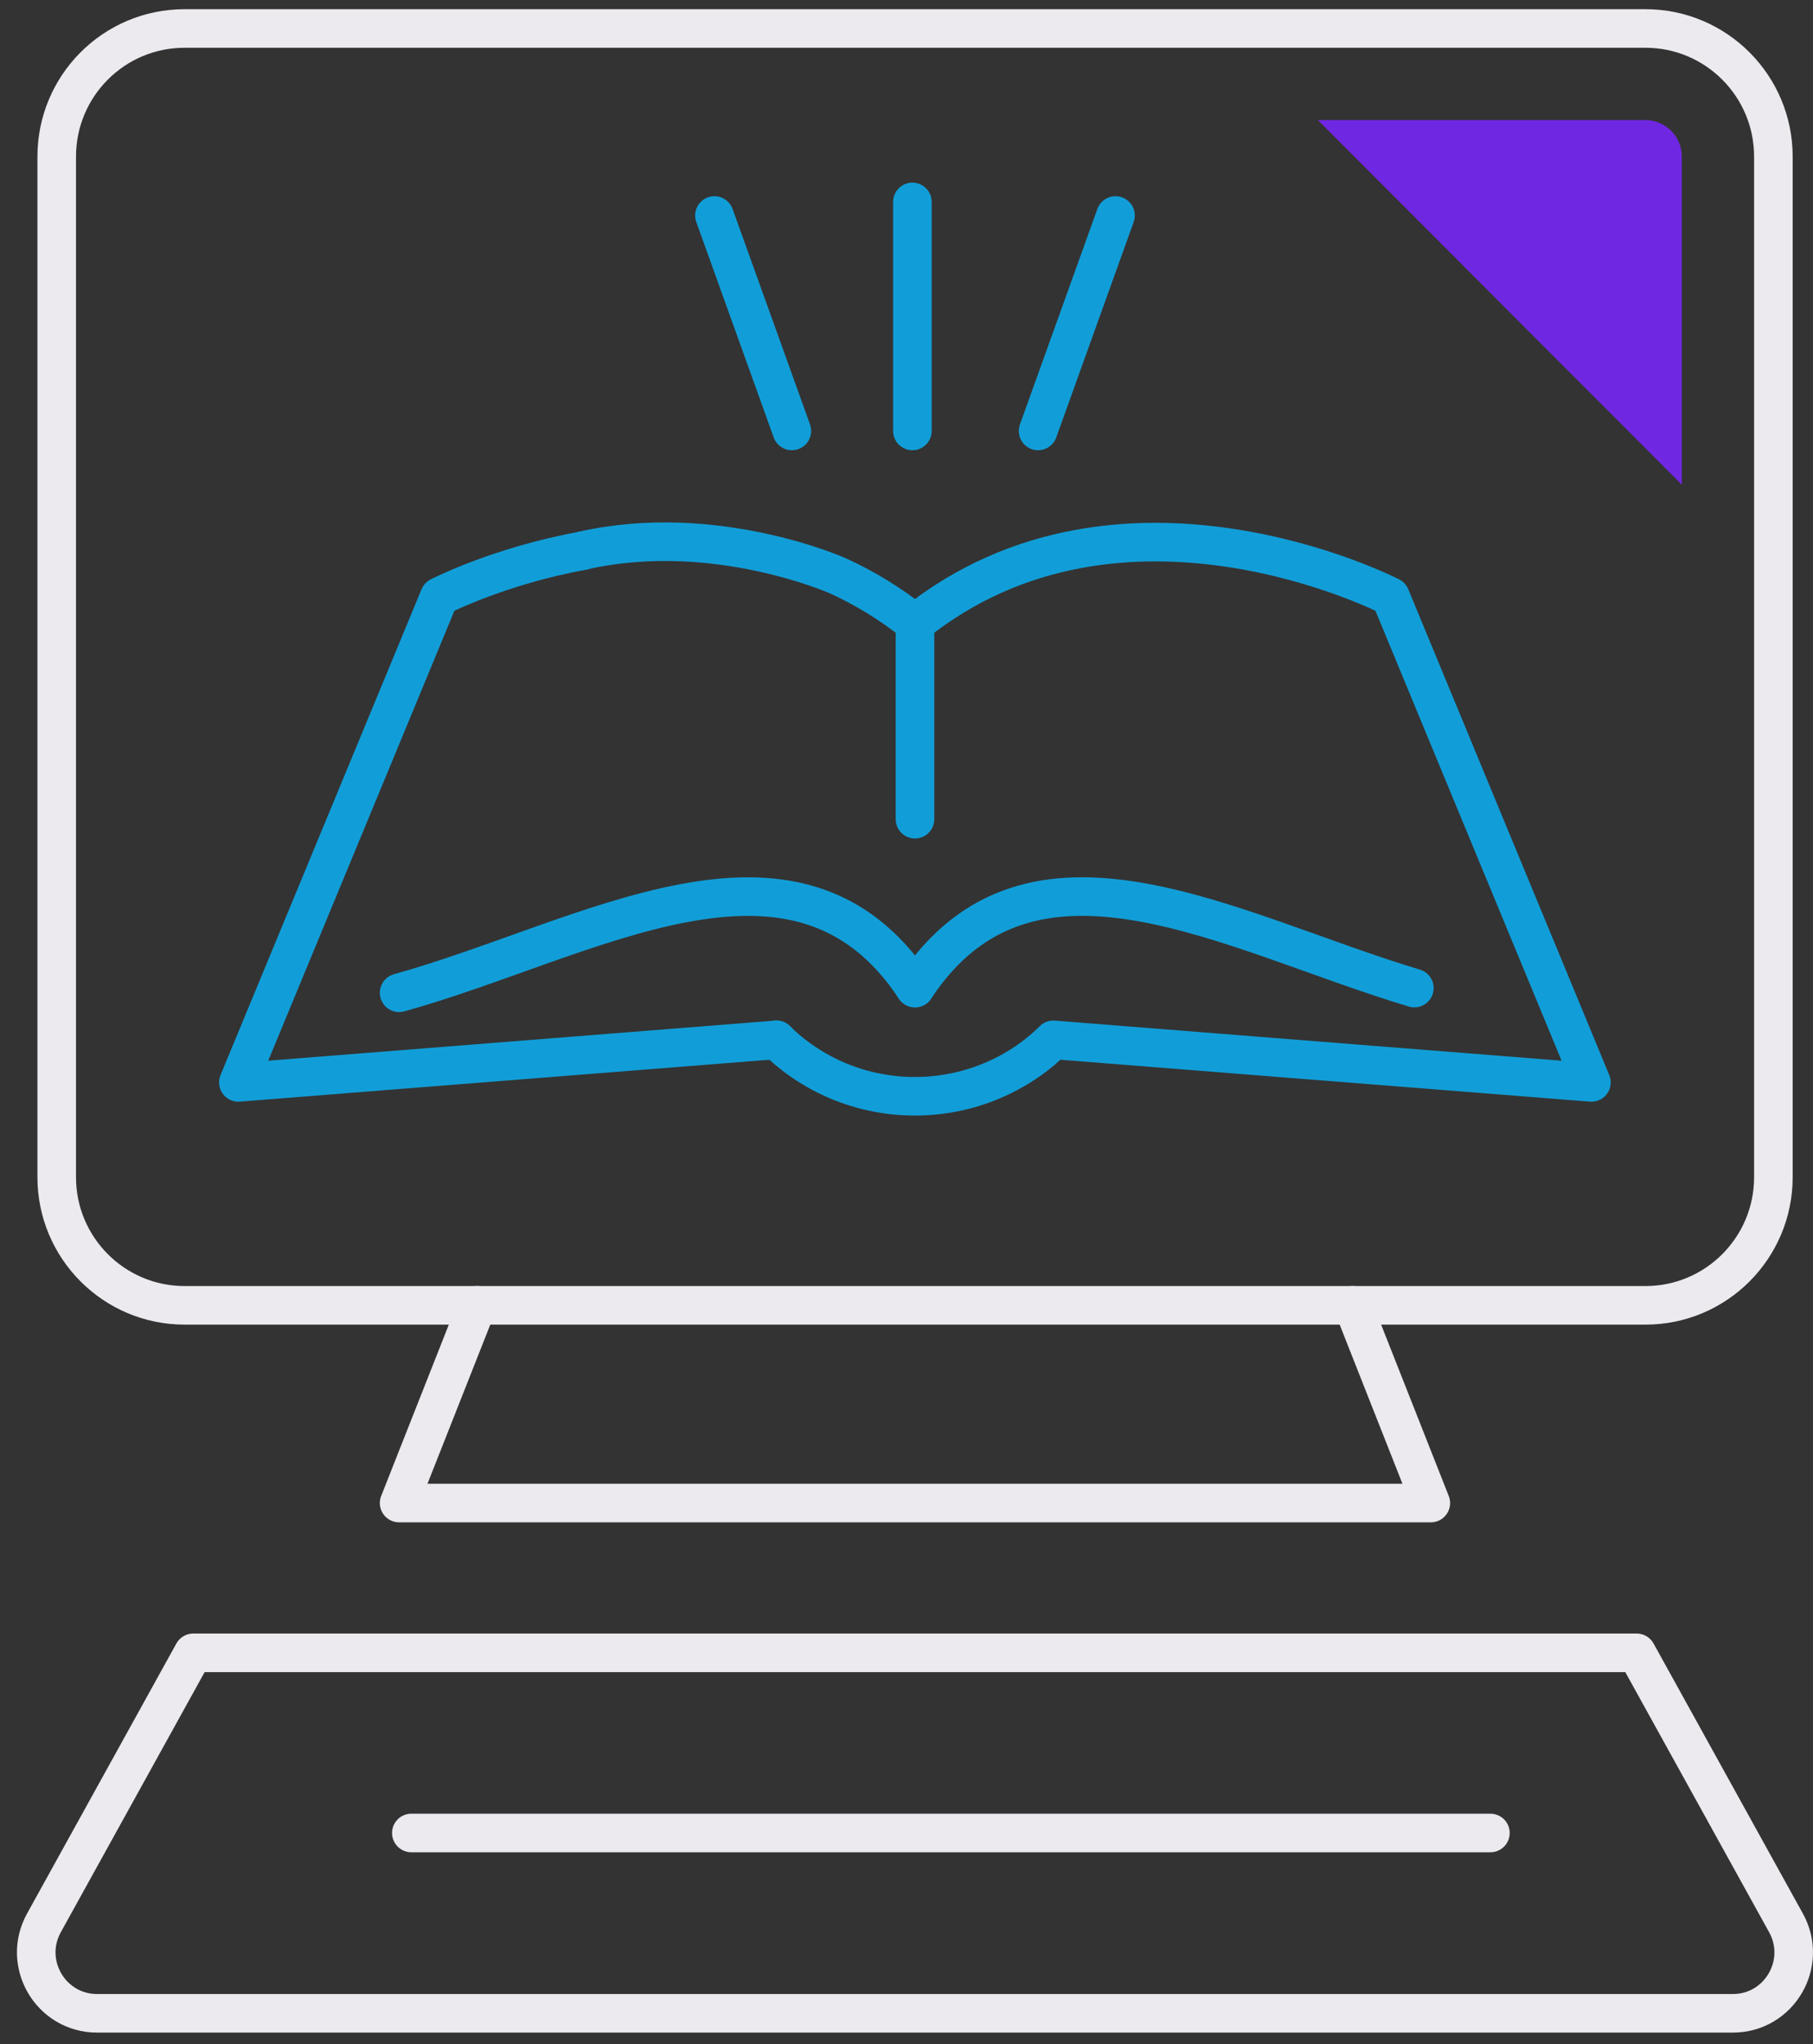 <?xml version="1.0" encoding="UTF-8"?> <svg xmlns="http://www.w3.org/2000/svg" width="94" height="106" viewBox="0 0 94 106" fill="none"><rect x="0" y="0" width="94" height="106" fill="#333333" stroke="none"/> <path d="M47.44 32.323V42.481" stroke="#119ED8" stroke-width="2" stroke-linecap="round" stroke-linejoin="round"></path> <path d="M40.258 53.922C40.993 54.658 41.806 55.22 42.62 55.655C45.615 57.247 49.257 57.247 52.252 55.655C53.065 55.228 53.879 54.658 54.614 53.922L82.512 56.13L72.091 30.937C72.091 30.937 58.161 23.74 47.44 32.323" stroke="#119ED8" stroke-width="2" stroke-linecap="round" stroke-linejoin="round"></path> <path d="M47.44 32.323C46.144 31.286 44.801 30.478 43.442 29.86C43.442 29.86 37.074 27.01 30.239 28.546" stroke="#119ED8" stroke-width="2" stroke-linecap="round" stroke-linejoin="round"></path> <path d="M40.258 53.922L12.359 56.13L22.781 30.937C22.781 30.937 25.862 29.346 30.239 28.554" stroke="#119ED8" stroke-width="2" stroke-linecap="round" stroke-linejoin="round"></path> <path d="M47.44 51.238C53.413 42.172 63.771 48.371 73.331 51.238" stroke="#119ED8" stroke-width="2" stroke-linecap="round" stroke-linejoin="round"></path> <path d="M47.439 51.237C41.284 41.903 30.484 48.759 20.694 51.483" stroke="#119ED8" stroke-width="2" stroke-linecap="round" stroke-linejoin="round"></path> <path d="M47.306 22.347V10.471" stroke="#119ED8" stroke-width="2" stroke-linecap="round" stroke-linejoin="round"></path> <path d="M53.823 22.347L57.837 11.175" stroke="#119ED8" stroke-width="2" stroke-linecap="round" stroke-linejoin="round"></path> <path d="M41.056 22.347L37.042 11.175" stroke="#119ED8" stroke-width="2" stroke-linecap="round" stroke-linejoin="round"></path> <path d="M69.183 1.477H85.317C88.975 1.477 91.946 4.454 91.946 8.119V61.047C91.946 64.713 88.975 67.69 85.317 67.69H9.57C5.912 67.69 2.941 64.713 2.941 61.047V8.119C2.941 4.454 5.904 1.477 9.57 1.477H69.183Z" stroke="#ECEAEF" stroke-width="2" stroke-linecap="round" stroke-linejoin="round"></path> <path d="M24.74 67.69L20.694 77.943H47.439H74.184L70.139 67.69" stroke="#ECEAEF" stroke-width="2" stroke-linecap="round" stroke-linejoin="round"></path> <path d="M84.858 85.71L92.601 99.716C93.763 101.822 92.246 104.403 89.844 104.403H5.035C2.633 104.403 1.116 101.822 2.277 99.716L10.02 85.71H84.858Z" stroke="#ECEAEF" stroke-width="2" stroke-linecap="round" stroke-linejoin="round"></path> <path d="M21.327 95.052H77.274" stroke="#ECEAEF" stroke-width="2" stroke-linecap="round" stroke-linejoin="round"></path> <path d="M85.309 6.227H68.33L87.198 25.134V8.119C87.198 7.074 86.352 6.227 85.309 6.227Z" fill="#7027E2"></path> </svg> 
